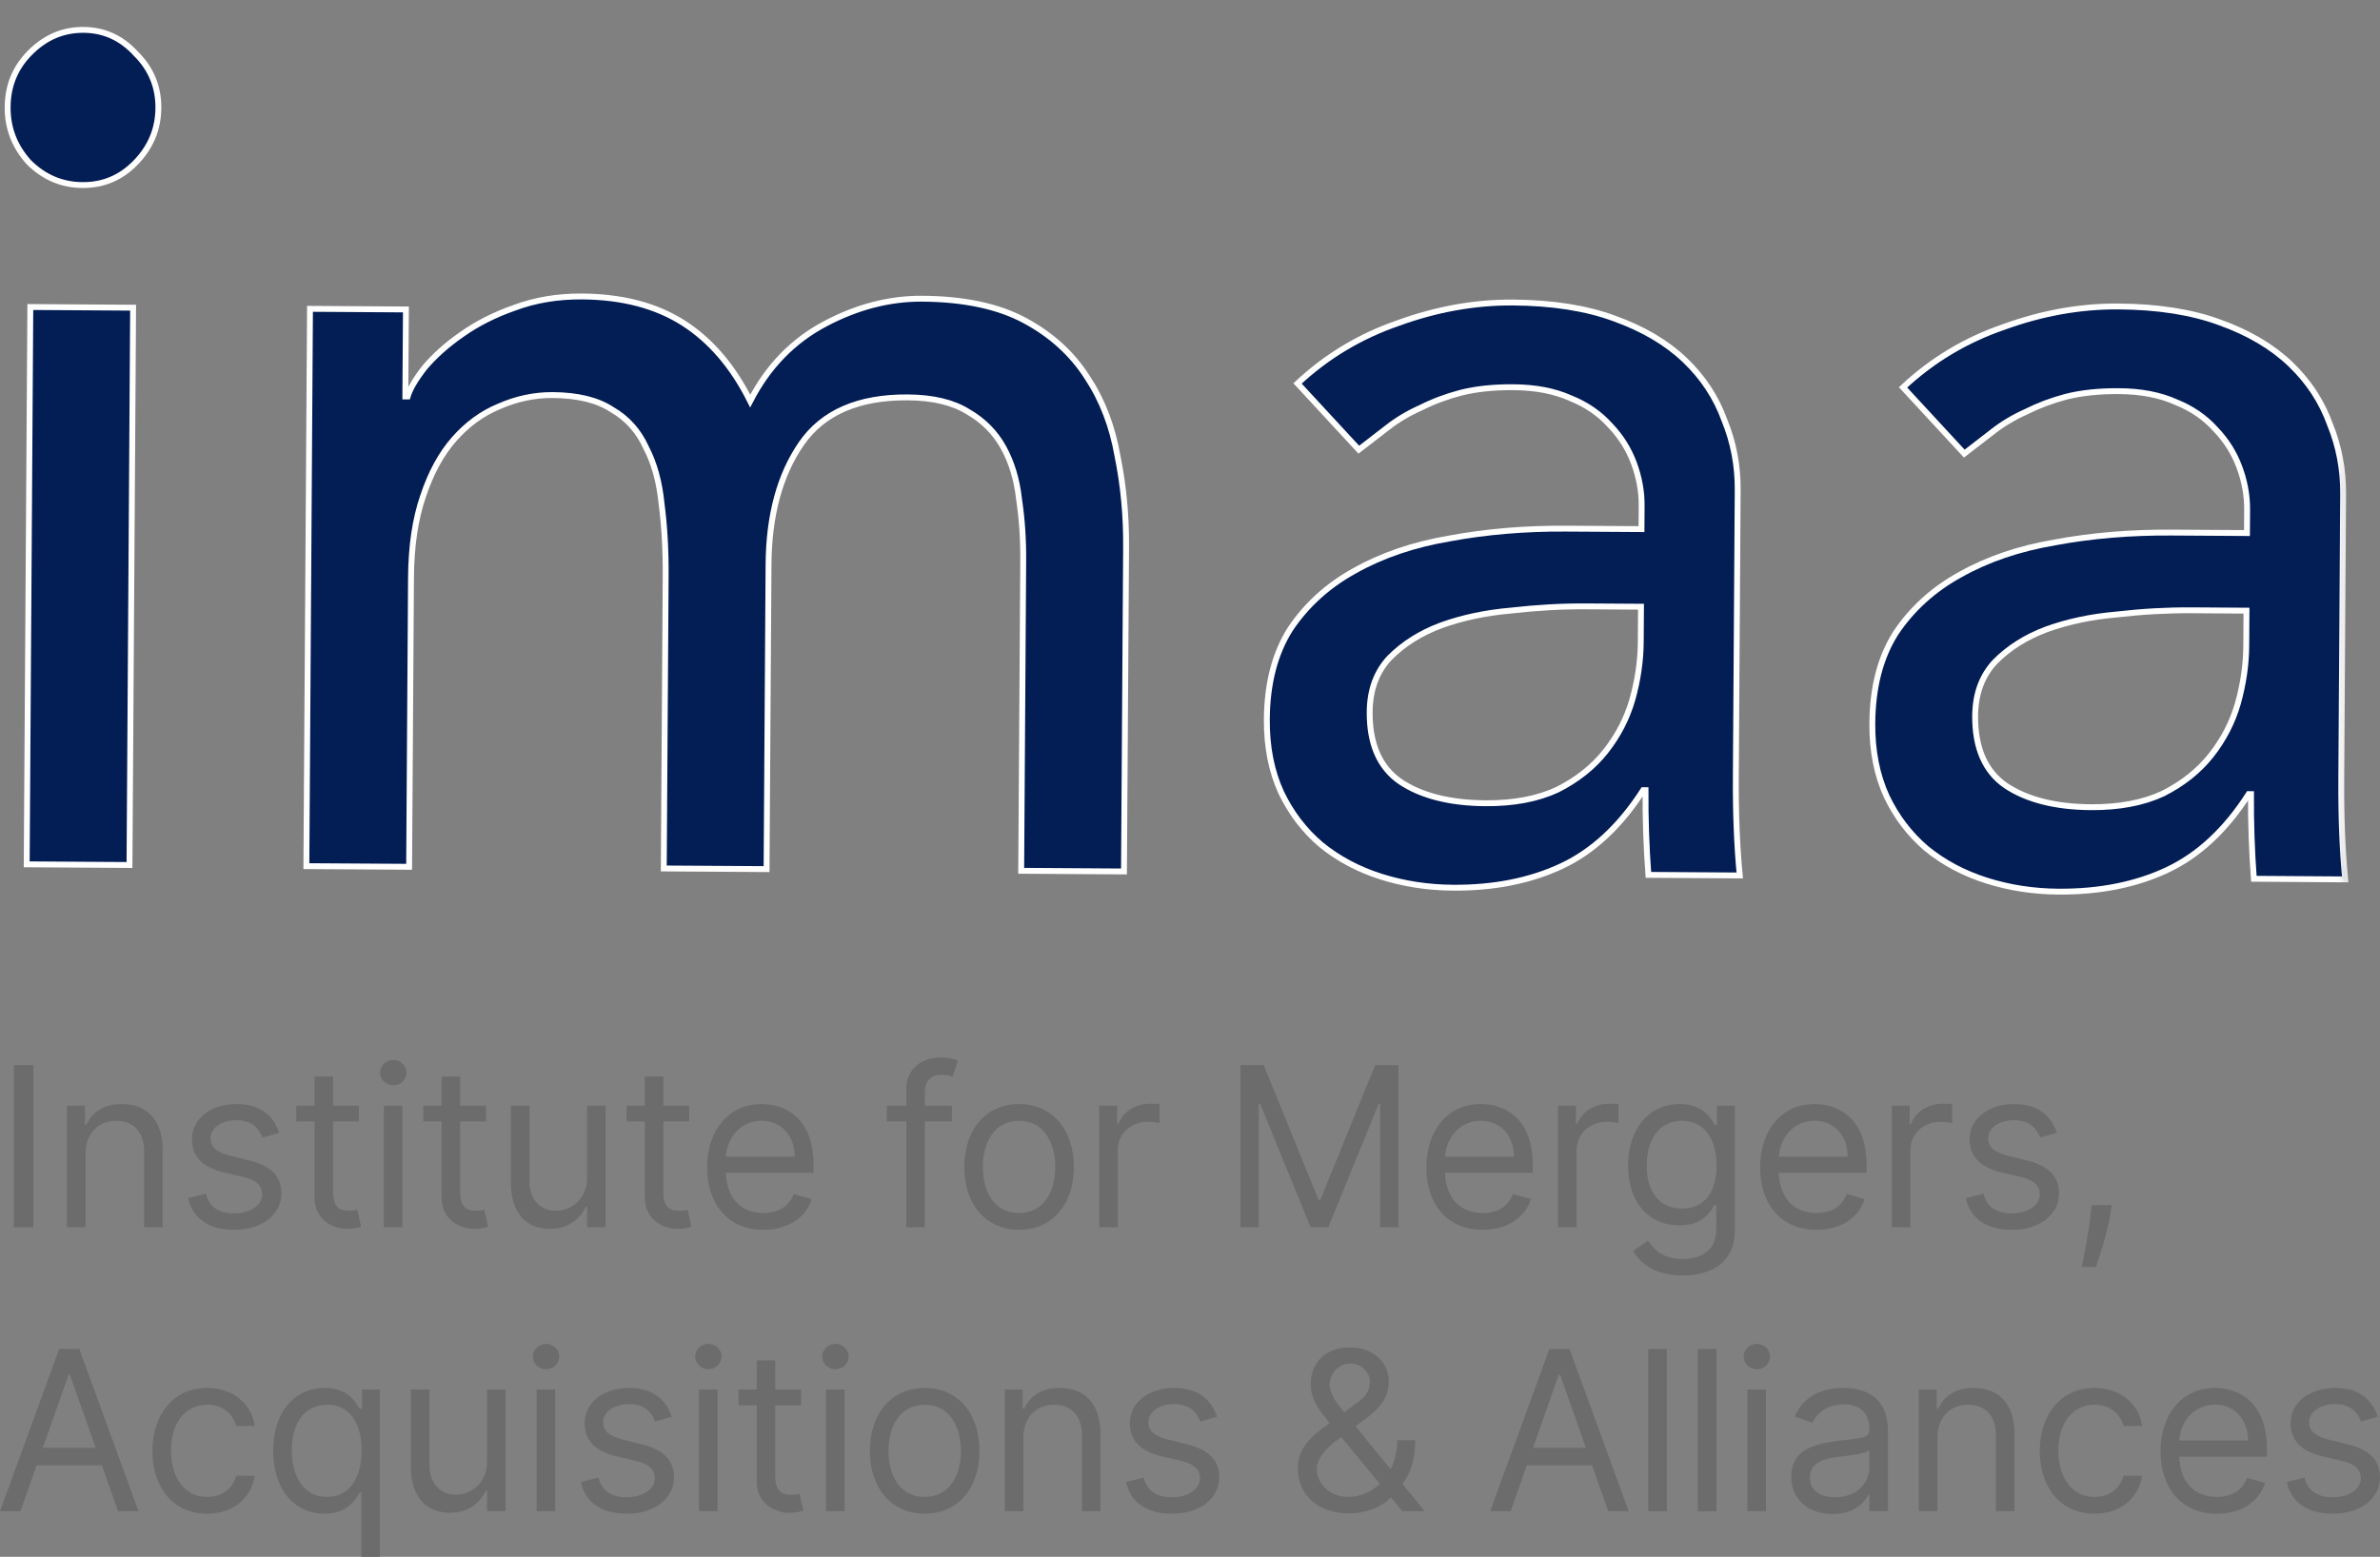 <svg width="81" height="53" viewBox="0 0 81 53" fill="none" xmlns="http://www.w3.org/2000/svg">
<rect x="0" y="0" width="81" height="53" fill="#808080" stroke="none"/>
<mask id="path-1-outside-1_572:64419" maskUnits="userSpaceOnUse" x="-0.918" y="-0.006" width="81.2" height="31.526" fill="black">
<rect fill="white" x="-0.918" y="-0.006" width="81.2" height="31.526"/>
<path d="M1.032 10.452L4.53 10.475L4.407 29.448L0.909 29.425L1.032 10.452ZM0.26 3.642C0.265 2.921 0.515 2.309 1.011 1.805C1.532 1.275 2.143 1.012 2.842 1.017C3.542 1.021 4.136 1.292 4.625 1.829C5.14 2.339 5.395 2.955 5.39 3.675C5.386 4.396 5.122 5.021 4.601 5.551C4.105 6.055 3.508 6.305 2.808 6.3C2.108 6.296 1.501 6.038 0.986 5.528C0.498 4.991 0.255 4.362 0.26 3.642Z"/>
<path d="M10.55 10.514L13.815 10.535L13.795 13.497L13.873 13.497C13.952 13.231 14.149 12.899 14.462 12.501C14.802 12.102 15.219 11.732 15.713 11.388C16.234 11.018 16.832 10.715 17.507 10.479C18.208 10.216 18.974 10.088 19.803 10.093C21.176 10.102 22.327 10.403 23.256 10.996C24.185 11.59 24.943 12.475 25.532 13.653C26.135 12.483 26.983 11.608 28.075 11.028C29.167 10.448 30.27 10.162 31.384 10.169C32.809 10.178 33.974 10.426 34.877 10.912C35.781 11.398 36.489 12.043 37.002 12.847C37.515 13.624 37.859 14.521 38.034 15.536C38.235 16.524 38.332 17.552 38.325 18.62L38.253 29.668L34.755 29.645L34.824 19.078C34.829 18.357 34.782 17.663 34.682 16.995C34.609 16.328 34.431 15.739 34.15 15.23C33.868 14.722 33.469 14.319 32.953 14.022C32.437 13.698 31.751 13.534 30.896 13.528C29.212 13.517 28.004 14.043 27.271 15.106C26.539 16.168 26.167 17.54 26.156 19.221L26.089 29.588L22.591 29.566L22.655 19.639C22.661 18.732 22.615 17.904 22.516 17.156C22.443 16.409 22.266 15.767 21.985 15.231C21.729 14.669 21.343 14.24 20.827 13.943C20.337 13.62 19.664 13.455 18.809 13.449C18.187 13.445 17.578 13.575 16.98 13.838C16.408 14.074 15.901 14.445 15.457 14.949C15.013 15.453 14.659 16.104 14.395 16.903C14.131 17.675 13.995 18.595 13.988 19.663L13.924 29.509L10.427 29.487L10.55 10.514Z"/>
<path d="M44.161 13.054C45.152 12.126 46.296 11.44 47.595 10.995C48.893 10.523 50.19 10.291 51.486 10.299C52.833 10.308 53.985 10.489 54.941 10.842C55.923 11.195 56.724 11.668 57.342 12.259C57.96 12.85 58.409 13.533 58.689 14.309C58.995 15.058 59.145 15.847 59.14 16.674L59.077 26.36C59.072 27.027 59.081 27.641 59.104 28.202C59.126 28.762 59.161 29.296 59.21 29.804L56.101 29.784C56.029 28.822 55.997 27.861 56.003 26.901L55.925 26.9C55.14 28.123 54.214 28.984 53.149 29.484C52.083 29.984 50.851 30.23 49.452 30.221C48.597 30.215 47.782 30.09 47.006 29.845C46.23 29.599 45.546 29.235 44.953 28.75C44.386 28.266 43.937 27.676 43.604 26.98C43.272 26.258 43.109 25.429 43.115 24.495C43.123 23.268 43.389 22.242 43.912 21.418C44.462 20.595 45.192 19.932 46.102 19.431C47.038 18.903 48.116 18.537 49.335 18.331C50.58 18.099 51.902 17.988 53.301 17.997L55.866 18.013L55.871 17.213C55.875 16.733 55.787 16.252 55.609 15.77C55.431 15.289 55.161 14.86 54.801 14.484C54.441 14.081 53.989 13.771 53.447 13.554C52.904 13.311 52.257 13.187 51.506 13.182C50.832 13.177 50.236 13.24 49.717 13.37C49.224 13.5 48.769 13.671 48.353 13.882C47.937 14.066 47.56 14.29 47.222 14.555C46.883 14.819 46.558 15.071 46.245 15.309L44.161 13.054ZM53.984 20.643C53.154 20.638 52.299 20.686 51.417 20.787C50.562 20.861 49.771 21.029 49.044 21.291C48.342 21.554 47.757 21.924 47.287 22.401C46.844 22.878 46.62 23.491 46.615 24.238C46.608 25.332 46.952 26.121 47.649 26.606C48.371 27.091 49.341 27.338 50.559 27.346C51.517 27.352 52.335 27.197 53.01 26.881C53.686 26.539 54.233 26.102 54.651 25.571C55.069 25.04 55.371 24.455 55.556 23.816C55.742 23.15 55.837 22.497 55.841 21.856L55.849 20.655L53.984 20.643Z"/>
<path d="M64.768 13.188C65.758 12.26 66.903 11.574 68.201 11.129C69.5 10.657 70.797 10.425 72.092 10.433C73.439 10.442 74.591 10.623 75.548 10.976C76.53 11.329 77.33 11.802 77.948 12.393C78.566 12.984 79.015 13.667 79.295 14.443C79.601 15.192 79.752 15.98 79.746 16.808L79.683 26.494C79.679 27.161 79.688 27.775 79.71 28.336C79.732 28.896 79.768 29.43 79.816 29.938L76.707 29.917C76.636 28.956 76.603 27.995 76.609 27.035L76.532 27.034C75.746 28.257 74.821 29.118 73.755 29.618C72.69 30.118 71.457 30.364 70.058 30.355C69.203 30.349 68.388 30.224 67.612 29.978C66.837 29.733 66.152 29.369 65.559 28.884C64.993 28.4 64.543 27.81 64.211 27.114C63.879 26.392 63.715 25.563 63.722 24.629C63.73 23.402 63.995 22.376 64.519 21.552C65.068 20.729 65.798 20.066 66.708 19.565C67.644 19.037 68.722 18.671 69.941 18.465C71.186 18.233 72.509 18.122 73.908 18.131L76.473 18.147L76.478 17.347C76.481 16.866 76.394 16.386 76.215 15.904C76.037 15.422 75.768 14.994 75.407 14.618C75.047 14.215 74.596 13.905 74.053 13.688C73.511 13.445 72.864 13.32 72.112 13.316C71.439 13.311 70.842 13.374 70.323 13.504C69.83 13.634 69.376 13.805 68.96 14.015C68.544 14.2 68.167 14.424 67.828 14.689C67.49 14.953 67.164 15.205 66.852 15.443L64.768 13.188ZM74.59 20.777C73.761 20.772 72.906 20.819 72.024 20.921C71.168 20.995 70.377 21.163 69.65 21.425C68.949 21.688 68.363 22.058 67.894 22.535C67.45 23.012 67.226 23.625 67.221 24.372C67.214 25.466 67.559 26.255 68.255 26.74C68.978 27.225 69.948 27.472 71.165 27.48C72.124 27.486 72.941 27.331 73.617 27.015C74.293 26.673 74.84 26.236 75.258 25.705C75.676 25.174 75.978 24.589 76.163 23.95C76.349 23.284 76.444 22.63 76.448 21.99L76.456 20.789L74.59 20.777Z"/>
</mask>
<path d="M1.032 10.452L4.53 10.475L4.407 29.448L0.909 29.425L1.032 10.452ZM0.26 3.642C0.265 2.921 0.515 2.309 1.011 1.805C1.532 1.275 2.143 1.012 2.842 1.017C3.542 1.021 4.136 1.292 4.625 1.829C5.14 2.339 5.395 2.955 5.39 3.675C5.386 4.396 5.122 5.021 4.601 5.551C4.105 6.055 3.508 6.305 2.808 6.3C2.108 6.296 1.501 6.038 0.986 5.528C0.498 4.991 0.255 4.362 0.26 3.642Z" fill="#031D55"/>
<path d="M10.55 10.514L13.815 10.535L13.795 13.497L13.873 13.497C13.952 13.231 14.149 12.899 14.462 12.501C14.802 12.102 15.219 11.732 15.713 11.388C16.234 11.018 16.832 10.715 17.507 10.479C18.208 10.216 18.974 10.088 19.803 10.093C21.176 10.102 22.327 10.403 23.256 10.996C24.185 11.59 24.943 12.475 25.532 13.653C26.135 12.483 26.983 11.608 28.075 11.028C29.167 10.448 30.27 10.162 31.384 10.169C32.809 10.178 33.974 10.426 34.877 10.912C35.781 11.398 36.489 12.043 37.002 12.847C37.515 13.624 37.859 14.521 38.034 15.536C38.235 16.524 38.332 17.552 38.325 18.62L38.253 29.668L34.755 29.645L34.824 19.078C34.829 18.357 34.782 17.663 34.682 16.995C34.609 16.328 34.431 15.739 34.15 15.23C33.868 14.722 33.469 14.319 32.953 14.022C32.437 13.698 31.751 13.534 30.896 13.528C29.212 13.517 28.004 14.043 27.271 15.106C26.539 16.168 26.167 17.54 26.156 19.221L26.089 29.588L22.591 29.566L22.655 19.639C22.661 18.732 22.615 17.904 22.516 17.156C22.443 16.409 22.266 15.767 21.985 15.231C21.729 14.669 21.343 14.24 20.827 13.943C20.337 13.62 19.664 13.455 18.809 13.449C18.187 13.445 17.578 13.575 16.98 13.838C16.408 14.074 15.901 14.445 15.457 14.949C15.013 15.453 14.659 16.104 14.395 16.903C14.131 17.675 13.995 18.595 13.988 19.663L13.924 29.509L10.427 29.487L10.55 10.514Z" fill="#031D55"/>
<path d="M44.161 13.054C45.152 12.126 46.296 11.44 47.595 10.995C48.893 10.523 50.19 10.291 51.486 10.299C52.833 10.308 53.985 10.489 54.941 10.842C55.923 11.195 56.724 11.668 57.342 12.259C57.96 12.85 58.409 13.533 58.689 14.309C58.995 15.058 59.145 15.847 59.14 16.674L59.077 26.36C59.072 27.027 59.081 27.641 59.104 28.202C59.126 28.762 59.161 29.296 59.21 29.804L56.101 29.784C56.029 28.822 55.997 27.861 56.003 26.901L55.925 26.9C55.14 28.123 54.214 28.984 53.149 29.484C52.083 29.984 50.851 30.23 49.452 30.221C48.597 30.215 47.782 30.09 47.006 29.845C46.23 29.599 45.546 29.235 44.953 28.75C44.386 28.266 43.937 27.676 43.604 26.98C43.272 26.258 43.109 25.429 43.115 24.495C43.123 23.268 43.389 22.242 43.912 21.418C44.462 20.595 45.192 19.932 46.102 19.431C47.038 18.903 48.116 18.537 49.335 18.331C50.58 18.099 51.902 17.988 53.301 17.997L55.866 18.013L55.871 17.213C55.875 16.733 55.787 16.252 55.609 15.77C55.431 15.289 55.161 14.86 54.801 14.484C54.441 14.081 53.989 13.771 53.447 13.554C52.904 13.311 52.257 13.187 51.506 13.182C50.832 13.177 50.236 13.24 49.717 13.37C49.224 13.5 48.769 13.671 48.353 13.882C47.937 14.066 47.56 14.29 47.222 14.555C46.883 14.819 46.558 15.071 46.245 15.309L44.161 13.054ZM53.984 20.643C53.154 20.638 52.299 20.686 51.417 20.787C50.562 20.861 49.771 21.029 49.044 21.291C48.342 21.554 47.757 21.924 47.287 22.401C46.844 22.878 46.62 23.491 46.615 24.238C46.608 25.332 46.952 26.121 47.649 26.606C48.371 27.091 49.341 27.338 50.559 27.346C51.517 27.352 52.335 27.197 53.01 26.881C53.686 26.539 54.233 26.102 54.651 25.571C55.069 25.04 55.371 24.455 55.556 23.816C55.742 23.15 55.837 22.497 55.841 21.856L55.849 20.655L53.984 20.643Z" fill="#031D55"/>
<path d="M64.768 13.188C65.758 12.26 66.903 11.574 68.201 11.129C69.5 10.657 70.797 10.425 72.092 10.433C73.439 10.442 74.591 10.623 75.548 10.976C76.53 11.329 77.33 11.802 77.948 12.393C78.566 12.984 79.015 13.667 79.295 14.443C79.601 15.192 79.752 15.98 79.746 16.808L79.683 26.494C79.679 27.161 79.688 27.775 79.71 28.336C79.732 28.896 79.768 29.43 79.816 29.938L76.707 29.917C76.636 28.956 76.603 27.995 76.609 27.035L76.532 27.034C75.746 28.257 74.821 29.118 73.755 29.618C72.69 30.118 71.457 30.364 70.058 30.355C69.203 30.349 68.388 30.224 67.612 29.978C66.837 29.733 66.152 29.369 65.559 28.884C64.993 28.4 64.543 27.81 64.211 27.114C63.879 26.392 63.715 25.563 63.722 24.629C63.73 23.402 63.995 22.376 64.519 21.552C65.068 20.729 65.798 20.066 66.708 19.565C67.644 19.037 68.722 18.671 69.941 18.465C71.186 18.233 72.509 18.122 73.908 18.131L76.473 18.147L76.478 17.347C76.481 16.866 76.394 16.386 76.215 15.904C76.037 15.422 75.768 14.994 75.407 14.618C75.047 14.215 74.596 13.905 74.053 13.688C73.511 13.445 72.864 13.32 72.112 13.316C71.439 13.311 70.842 13.374 70.323 13.504C69.83 13.634 69.376 13.805 68.96 14.015C68.544 14.2 68.167 14.424 67.828 14.689C67.49 14.953 67.164 15.205 66.852 15.443L64.768 13.188ZM74.59 20.777C73.761 20.772 72.906 20.819 72.024 20.921C71.168 20.995 70.377 21.163 69.65 21.425C68.949 21.688 68.363 22.058 67.894 22.535C67.45 23.012 67.226 23.625 67.221 24.372C67.214 25.466 67.559 26.255 68.255 26.74C68.978 27.225 69.948 27.472 71.165 27.48C72.124 27.486 72.941 27.331 73.617 27.015C74.293 26.673 74.84 26.236 75.258 25.705C75.676 25.174 75.978 24.589 76.163 23.95C76.349 23.284 76.444 22.63 76.448 21.99L76.456 20.789L74.59 20.777Z" fill="#031D55"/>
<path d="M1.032 10.452L4.53 10.475L4.407 29.448L0.909 29.425L1.032 10.452ZM0.26 3.642C0.265 2.921 0.515 2.309 1.011 1.805C1.532 1.275 2.143 1.012 2.842 1.017C3.542 1.021 4.136 1.292 4.625 1.829C5.14 2.339 5.395 2.955 5.39 3.675C5.386 4.396 5.122 5.021 4.601 5.551C4.105 6.055 3.508 6.305 2.808 6.3C2.108 6.296 1.501 6.038 0.986 5.528C0.498 4.991 0.255 4.362 0.26 3.642Z" stroke="white" stroke-width="0.2" mask="url(#path-1-outside-1_572:64419)"/>
<path d="M10.55 10.514L13.815 10.535L13.795 13.497L13.873 13.497C13.952 13.231 14.149 12.899 14.462 12.501C14.802 12.102 15.219 11.732 15.713 11.388C16.234 11.018 16.832 10.715 17.507 10.479C18.208 10.216 18.974 10.088 19.803 10.093C21.176 10.102 22.327 10.403 23.256 10.996C24.185 11.59 24.943 12.475 25.532 13.653C26.135 12.483 26.983 11.608 28.075 11.028C29.167 10.448 30.27 10.162 31.384 10.169C32.809 10.178 33.974 10.426 34.877 10.912C35.781 11.398 36.489 12.043 37.002 12.847C37.515 13.624 37.859 14.521 38.034 15.536C38.235 16.524 38.332 17.552 38.325 18.62L38.253 29.668L34.755 29.645L34.824 19.078C34.829 18.357 34.782 17.663 34.682 16.995C34.609 16.328 34.431 15.739 34.15 15.23C33.868 14.722 33.469 14.319 32.953 14.022C32.437 13.698 31.751 13.534 30.896 13.528C29.212 13.517 28.004 14.043 27.271 15.106C26.539 16.168 26.167 17.54 26.156 19.221L26.089 29.588L22.591 29.566L22.655 19.639C22.661 18.732 22.615 17.904 22.516 17.156C22.443 16.409 22.266 15.767 21.985 15.231C21.729 14.669 21.343 14.24 20.827 13.943C20.337 13.62 19.664 13.455 18.809 13.449C18.187 13.445 17.578 13.575 16.98 13.838C16.408 14.074 15.901 14.445 15.457 14.949C15.013 15.453 14.659 16.104 14.395 16.903C14.131 17.675 13.995 18.595 13.988 19.663L13.924 29.509L10.427 29.487L10.55 10.514Z" stroke="white" stroke-width="0.2" mask="url(#path-1-outside-1_572:64419)"/>
<path d="M44.161 13.054C45.152 12.126 46.296 11.44 47.595 10.995C48.893 10.523 50.19 10.291 51.486 10.299C52.833 10.308 53.985 10.489 54.941 10.842C55.923 11.195 56.724 11.668 57.342 12.259C57.96 12.85 58.409 13.533 58.689 14.309C58.995 15.058 59.145 15.847 59.14 16.674L59.077 26.36C59.072 27.027 59.081 27.641 59.104 28.202C59.126 28.762 59.161 29.296 59.21 29.804L56.101 29.784C56.029 28.822 55.997 27.861 56.003 26.901L55.925 26.9C55.14 28.123 54.214 28.984 53.149 29.484C52.083 29.984 50.851 30.23 49.452 30.221C48.597 30.215 47.782 30.09 47.006 29.845C46.23 29.599 45.546 29.235 44.953 28.75C44.386 28.266 43.937 27.676 43.604 26.98C43.272 26.258 43.109 25.429 43.115 24.495C43.123 23.268 43.389 22.242 43.912 21.418C44.462 20.595 45.192 19.932 46.102 19.431C47.038 18.903 48.116 18.537 49.335 18.331C50.58 18.099 51.902 17.988 53.301 17.997L55.866 18.013L55.871 17.213C55.875 16.733 55.787 16.252 55.609 15.77C55.431 15.289 55.161 14.86 54.801 14.484C54.441 14.081 53.989 13.771 53.447 13.554C52.904 13.311 52.257 13.187 51.506 13.182C50.832 13.177 50.236 13.24 49.717 13.37C49.224 13.5 48.769 13.671 48.353 13.882C47.937 14.066 47.56 14.29 47.222 14.555C46.883 14.819 46.558 15.071 46.245 15.309L44.161 13.054ZM53.984 20.643C53.154 20.638 52.299 20.686 51.417 20.787C50.562 20.861 49.771 21.029 49.044 21.291C48.342 21.554 47.757 21.924 47.287 22.401C46.844 22.878 46.62 23.491 46.615 24.238C46.608 25.332 46.952 26.121 47.649 26.606C48.371 27.091 49.341 27.338 50.559 27.346C51.517 27.352 52.335 27.197 53.01 26.881C53.686 26.539 54.233 26.102 54.651 25.571C55.069 25.04 55.371 24.455 55.556 23.816C55.742 23.15 55.837 22.497 55.841 21.856L55.849 20.655L53.984 20.643Z" stroke="white" stroke-width="0.2" mask="url(#path-1-outside-1_572:64419)"/>
<path d="M64.768 13.188C65.758 12.26 66.903 11.574 68.201 11.129C69.5 10.657 70.797 10.425 72.092 10.433C73.439 10.442 74.591 10.623 75.548 10.976C76.53 11.329 77.33 11.802 77.948 12.393C78.566 12.984 79.015 13.667 79.295 14.443C79.601 15.192 79.752 15.98 79.746 16.808L79.683 26.494C79.679 27.161 79.688 27.775 79.71 28.336C79.732 28.896 79.768 29.43 79.816 29.938L76.707 29.917C76.636 28.956 76.603 27.995 76.609 27.035L76.532 27.034C75.746 28.257 74.821 29.118 73.755 29.618C72.69 30.118 71.457 30.364 70.058 30.355C69.203 30.349 68.388 30.224 67.612 29.978C66.837 29.733 66.152 29.369 65.559 28.884C64.993 28.4 64.543 27.81 64.211 27.114C63.879 26.392 63.715 25.563 63.722 24.629C63.73 23.402 63.995 22.376 64.519 21.552C65.068 20.729 65.798 20.066 66.708 19.565C67.644 19.037 68.722 18.671 69.941 18.465C71.186 18.233 72.509 18.122 73.908 18.131L76.473 18.147L76.478 17.347C76.481 16.866 76.394 16.386 76.215 15.904C76.037 15.422 75.768 14.994 75.407 14.618C75.047 14.215 74.596 13.905 74.053 13.688C73.511 13.445 72.864 13.32 72.112 13.316C71.439 13.311 70.842 13.374 70.323 13.504C69.83 13.634 69.376 13.805 68.96 14.015C68.544 14.2 68.167 14.424 67.828 14.689C67.49 14.953 67.164 15.205 66.852 15.443L64.768 13.188ZM74.59 20.777C73.761 20.772 72.906 20.819 72.024 20.921C71.168 20.995 70.377 21.163 69.65 21.425C68.949 21.688 68.363 22.058 67.894 22.535C67.45 23.012 67.226 23.625 67.221 24.372C67.214 25.466 67.559 26.255 68.255 26.74C68.978 27.225 69.948 27.472 71.165 27.48C72.124 27.486 72.941 27.331 73.617 27.015C74.293 26.673 74.84 26.236 75.258 25.705C75.676 25.174 75.978 24.589 76.163 23.95C76.349 23.284 76.444 22.63 76.448 21.99L76.456 20.789L74.59 20.777Z" stroke="white" stroke-width="0.2" mask="url(#path-1-outside-1_572:64419)"/>
<path d="M1.136 36.259H0.471V41.782H1.136V36.259Z" fill="#6C6C6C"/>
<path d="M2.911 39.29C2.911 38.567 3.356 38.157 3.961 38.157C4.548 38.157 4.904 38.543 4.904 39.193V41.782H5.536V39.15C5.536 38.093 4.976 37.586 4.143 37.586C3.522 37.586 3.136 37.866 2.943 38.287H2.89V37.64H2.279V41.782H2.911V39.29Z" fill="#6C6C6C"/>
<path d="M9.502 38.567C9.304 37.979 8.859 37.586 8.045 37.586C7.177 37.586 6.535 38.082 6.535 38.783C6.535 39.355 6.872 39.738 7.627 39.916L8.313 40.077C8.728 40.175 8.924 40.374 8.924 40.66C8.924 41.016 8.549 41.307 7.959 41.307C7.442 41.307 7.118 41.083 7.006 40.638L6.406 40.789C6.553 41.493 7.129 41.868 7.97 41.868C8.926 41.868 9.577 41.342 9.577 40.627C9.577 40.05 9.218 39.686 8.484 39.506L7.874 39.355C7.386 39.233 7.167 39.069 7.167 38.751C7.167 38.395 7.542 38.136 8.045 38.136C8.597 38.136 8.825 38.443 8.934 38.729L9.502 38.567Z" fill="#6C6C6C"/>
<path d="M12.215 37.64H11.336V36.647H10.704V37.64H10.083V38.179H10.704V40.768C10.704 41.49 11.283 41.836 11.819 41.836C12.054 41.836 12.204 41.792 12.29 41.76L12.162 41.188C12.108 41.199 12.022 41.221 11.883 41.221C11.604 41.221 11.336 41.135 11.336 40.595V38.179H12.215V37.64Z" fill="#6C6C6C"/>
<path d="M13.063 41.782H13.695V37.64H13.063V41.782ZM13.384 36.949C13.631 36.949 13.834 36.755 13.834 36.518C13.834 36.281 13.631 36.086 13.384 36.086C13.138 36.086 12.934 36.281 12.934 36.518C12.934 36.755 13.138 36.949 13.384 36.949Z" fill="#6C6C6C"/>
<path d="M16.539 37.64H15.661V36.647H15.029V37.64H14.407V38.179H15.029V40.768C15.029 41.49 15.607 41.836 16.143 41.836C16.378 41.836 16.529 41.792 16.614 41.76L16.486 41.188C16.432 41.199 16.346 41.221 16.207 41.221C15.928 41.221 15.661 41.135 15.661 40.595V38.179H16.539V37.64Z" fill="#6C6C6C"/>
<path d="M19.98 40.088C19.98 40.865 19.391 41.221 18.919 41.221C18.394 41.221 18.019 40.833 18.019 40.228V37.64H17.387V40.272C17.387 41.329 17.944 41.836 18.716 41.836C19.337 41.836 19.744 41.501 19.937 41.081H19.98V41.782H20.612V37.64H19.98V40.088Z" fill="#6C6C6C"/>
<path d="M23.456 37.64H22.578V36.647H21.945V37.64H21.324V38.179H21.945V40.768C21.945 41.49 22.524 41.836 23.06 41.836C23.295 41.836 23.445 41.792 23.531 41.76L23.402 41.188C23.349 41.199 23.263 41.221 23.124 41.221C22.845 41.221 22.578 41.135 22.578 40.595V38.179H23.456V37.64Z" fill="#6C6C6C"/>
<path d="M25.985 41.868C26.82 41.868 27.431 41.447 27.624 40.822L27.013 40.649C26.853 41.081 26.48 41.296 25.985 41.296C25.243 41.296 24.731 40.814 24.702 39.926H27.688V39.657C27.688 38.114 26.778 37.586 25.921 37.586C24.806 37.586 24.067 38.47 24.067 39.743C24.067 41.016 24.796 41.868 25.985 41.868ZM24.702 39.376C24.745 38.732 25.197 38.157 25.921 38.157C26.606 38.157 27.045 38.675 27.045 39.376H24.702Z" fill="#6C6C6C"/>
<path d="M32.397 37.64H31.476V37.219C31.476 36.809 31.647 36.593 32.065 36.593C32.247 36.593 32.355 36.636 32.419 36.658L32.601 36.108C32.505 36.065 32.312 36 32.001 36C31.412 36 30.844 36.356 30.844 37.068V37.64H30.18V38.179H30.844V41.782H31.476V38.179H32.397V37.64Z" fill="#6C6C6C"/>
<path d="M34.682 41.868C35.797 41.868 36.547 41.016 36.547 39.732C36.547 38.438 35.797 37.586 34.682 37.586C33.568 37.586 32.818 38.438 32.818 39.732C32.818 41.016 33.568 41.868 34.682 41.868ZM34.682 41.296C33.836 41.296 33.45 40.563 33.45 39.732C33.45 38.902 33.836 38.157 34.682 38.157C35.529 38.157 35.914 38.902 35.914 39.732C35.914 40.563 35.529 41.296 34.682 41.296Z" fill="#6C6C6C"/>
<path d="M37.409 41.782H38.041V39.16C38.041 38.6 38.48 38.19 39.08 38.19C39.249 38.19 39.423 38.222 39.466 38.233V37.586C39.393 37.58 39.227 37.575 39.133 37.575C38.641 37.575 38.212 37.855 38.062 38.265H38.019V37.64H37.409V41.782Z" fill="#6C6C6C"/>
<path d="M42.216 36.259V41.782H42.838V37.586H42.891L44.605 41.782H45.205L46.919 37.586H46.973V41.782H47.594V36.259H46.802L44.938 40.843H44.873L43.009 36.259H42.216Z" fill="#6C6C6C"/>
<path d="M50.463 41.868C51.298 41.868 51.909 41.447 52.102 40.822L51.491 40.649C51.33 41.081 50.958 41.296 50.463 41.296C49.721 41.296 49.209 40.814 49.18 39.926H52.166V39.657C52.166 38.114 51.255 37.586 50.398 37.586C49.284 37.586 48.545 38.47 48.545 39.743C48.545 41.016 49.273 41.868 50.463 41.868ZM49.18 39.376C49.222 38.732 49.675 38.157 50.398 38.157C51.084 38.157 51.523 38.675 51.523 39.376H49.18Z" fill="#6C6C6C"/>
<path d="M53.025 41.782H53.657V39.16C53.657 38.6 54.096 38.19 54.696 38.19C54.865 38.19 55.039 38.222 55.082 38.233V37.586C55.01 37.58 54.843 37.575 54.75 37.575C54.257 37.575 53.828 37.855 53.678 38.265H53.636V37.64H53.025V41.782Z" fill="#6C6C6C"/>
<path d="M57.264 43.421C58.249 43.421 59.042 42.968 59.042 41.9V37.64H58.431V38.298H58.367C58.228 38.082 57.971 37.586 57.167 37.586C56.128 37.586 55.41 38.416 55.41 39.689C55.41 40.983 56.16 41.717 57.157 41.717C57.96 41.717 58.217 41.242 58.356 41.016H58.41V41.857C58.41 42.548 57.928 42.86 57.264 42.86C56.516 42.86 56.254 42.464 56.085 42.235L55.582 42.591C55.839 43.025 56.345 43.421 57.264 43.421ZM57.242 41.145C56.449 41.145 56.042 40.541 56.042 39.678C56.042 38.837 56.439 38.157 57.242 38.157C58.014 38.157 58.421 38.783 58.421 39.678C58.421 40.595 58.003 41.145 57.242 41.145Z" fill="#6C6C6C"/>
<path d="M61.821 41.868C62.657 41.868 63.268 41.447 63.46 40.822L62.85 40.649C62.689 41.081 62.317 41.296 61.821 41.296C61.079 41.296 60.568 40.814 60.538 39.926H63.525V39.657C63.525 38.114 62.614 37.586 61.757 37.586C60.643 37.586 59.904 38.47 59.904 39.743C59.904 41.016 60.632 41.868 61.821 41.868ZM60.538 39.376C60.581 38.732 61.034 38.157 61.757 38.157C62.443 38.157 62.882 38.675 62.882 39.376H60.538Z" fill="#6C6C6C"/>
<path d="M64.383 41.782H65.016V39.16C65.016 38.6 65.455 38.19 66.055 38.19C66.224 38.19 66.398 38.222 66.44 38.233V37.586C66.368 37.58 66.202 37.575 66.108 37.575C65.615 37.575 65.187 37.855 65.037 38.265H64.994V37.64H64.383V41.782Z" fill="#6C6C6C"/>
<path d="M70.001 38.567C69.803 37.979 69.358 37.586 68.544 37.586C67.676 37.586 67.033 38.082 67.033 38.783C67.033 39.355 67.371 39.738 68.126 39.916L68.812 40.077C69.227 40.175 69.422 40.374 69.422 40.66C69.422 41.016 69.047 41.307 68.458 41.307C67.941 41.307 67.617 41.083 67.505 40.638L66.905 40.789C67.052 41.493 67.628 41.868 68.469 41.868C69.425 41.868 70.076 41.342 70.076 40.627C70.076 40.05 69.717 39.686 68.983 39.506L68.373 39.355C67.885 39.233 67.665 39.069 67.665 38.751C67.665 38.395 68.04 38.136 68.544 38.136C69.096 38.136 69.323 38.443 69.433 38.729L70.001 38.567Z" fill="#6C6C6C"/>
<path d="M71.867 41.027H71.182L71.15 41.329C71.072 42.059 70.919 42.788 70.85 43.13H71.332C71.46 42.763 71.734 41.933 71.825 41.318L71.867 41.027Z" fill="#6C6C6C"/>
<path d="M0.696 51.447L1.248 49.883H3.466L4.018 51.447H4.714L2.7 45.924H2.014L0 51.447H0.696ZM1.457 49.289L2.336 46.798H2.378L3.257 49.289H1.457Z" fill="#6C6C6C"/>
<path d="M7.051 51.533C7.962 51.533 8.562 50.972 8.669 50.239H8.037C7.919 50.692 7.544 50.961 7.051 50.961C6.301 50.961 5.819 50.336 5.819 49.376C5.819 48.437 6.312 47.822 7.051 47.822C7.608 47.822 7.94 48.167 8.037 48.545H8.669C8.562 47.768 7.908 47.251 7.04 47.251C5.926 47.251 5.187 48.135 5.187 49.397C5.187 50.638 5.894 51.533 7.051 51.533Z" fill="#6C6C6C"/>
<path d="M12.929 53V47.305H12.319V47.963H12.244C12.104 47.747 11.858 47.251 11.054 47.251C10.015 47.251 9.297 48.081 9.297 49.386C9.297 50.702 10.015 51.533 11.044 51.533C11.836 51.533 12.104 51.037 12.244 50.81H12.297V53H12.929ZM12.308 49.376C12.308 50.314 11.89 50.961 11.129 50.961C10.336 50.961 9.929 50.26 9.929 49.376C9.929 48.502 10.326 47.822 11.129 47.822C11.901 47.822 12.308 48.448 12.308 49.376Z" fill="#6C6C6C"/>
<path d="M16.576 49.753C16.576 50.53 15.987 50.886 15.515 50.886C14.991 50.886 14.616 50.498 14.616 49.893V47.305H13.983V49.937C13.983 50.994 14.541 51.501 15.312 51.501C15.933 51.501 16.34 51.166 16.533 50.746H16.576V51.447H17.208V47.305H16.576V49.753Z" fill="#6C6C6C"/>
<path d="M18.263 51.447H18.895V47.305H18.263V51.447ZM18.585 46.614C18.831 46.614 19.035 46.42 19.035 46.183C19.035 45.945 18.831 45.751 18.585 45.751C18.338 45.751 18.135 45.945 18.135 46.183C18.135 46.42 18.338 46.614 18.585 46.614Z" fill="#6C6C6C"/>
<path d="M22.864 48.232C22.666 47.644 22.221 47.251 21.407 47.251C20.539 47.251 19.897 47.747 19.897 48.448C19.897 49.02 20.234 49.403 20.989 49.581L21.675 49.742C22.09 49.84 22.286 50.039 22.286 50.325C22.286 50.681 21.911 50.972 21.322 50.972C20.805 50.972 20.48 50.748 20.368 50.303L19.768 50.454C19.915 51.158 20.491 51.533 21.332 51.533C22.288 51.533 22.939 51.007 22.939 50.292C22.939 49.715 22.58 49.351 21.846 49.171L21.236 49.02C20.748 48.898 20.529 48.734 20.529 48.416C20.529 48.06 20.904 47.801 21.407 47.801C21.959 47.801 22.187 48.108 22.296 48.394L22.864 48.232Z" fill="#6C6C6C"/>
<path d="M23.788 51.447H24.42V47.305H23.788V51.447ZM24.109 46.614C24.356 46.614 24.559 46.42 24.559 46.183C24.559 45.945 24.356 45.751 24.109 45.751C23.863 45.751 23.659 45.945 23.659 46.183C23.659 46.42 23.863 46.614 24.109 46.614Z" fill="#6C6C6C"/>
<path d="M27.264 47.305H26.386V46.312H25.753V47.305H25.132V47.844H25.753V50.433C25.753 51.156 26.332 51.501 26.868 51.501C27.103 51.501 27.253 51.458 27.339 51.425L27.21 50.853C27.157 50.864 27.071 50.886 26.932 50.886C26.653 50.886 26.386 50.8 26.386 50.26V47.844H27.264V47.305Z" fill="#6C6C6C"/>
<path d="M28.112 51.447H28.744V47.305H28.112V51.447ZM28.433 46.614C28.68 46.614 28.884 46.42 28.884 46.183C28.884 45.945 28.68 45.751 28.433 45.751C28.187 45.751 27.983 45.945 27.983 46.183C27.983 46.42 28.187 46.614 28.433 46.614Z" fill="#6C6C6C"/>
<path d="M31.47 51.533C32.585 51.533 33.335 50.681 33.335 49.397C33.335 48.103 32.585 47.251 31.47 47.251C30.356 47.251 29.606 48.103 29.606 49.397C29.606 50.681 30.356 51.533 31.47 51.533ZM31.47 50.961C30.624 50.961 30.238 50.228 30.238 49.397C30.238 48.567 30.624 47.822 31.47 47.822C32.317 47.822 32.703 48.567 32.703 49.397C32.703 50.228 32.317 50.961 31.47 50.961Z" fill="#6C6C6C"/>
<path d="M34.829 48.955C34.829 48.232 35.273 47.822 35.879 47.822C36.465 47.822 36.822 48.208 36.822 48.858V51.447H37.454V48.815C37.454 47.758 36.894 47.251 36.061 47.251C35.439 47.251 35.054 47.531 34.861 47.952H34.807V47.305H34.197V51.447H34.829V48.955Z" fill="#6C6C6C"/>
<path d="M41.42 48.232C41.222 47.644 40.777 47.251 39.963 47.251C39.095 47.251 38.452 47.747 38.452 48.448C38.452 49.02 38.79 49.403 39.545 49.581L40.231 49.742C40.646 49.84 40.841 50.039 40.841 50.325C40.841 50.681 40.466 50.972 39.877 50.972C39.36 50.972 39.036 50.748 38.924 50.303L38.324 50.454C38.471 51.158 39.047 51.533 39.888 51.533C40.844 51.533 41.495 51.007 41.495 50.292C41.495 49.715 41.136 49.351 40.402 49.171L39.791 49.02C39.304 48.898 39.084 48.734 39.084 48.416C39.084 48.06 39.459 47.801 39.963 47.801C40.515 47.801 40.742 48.108 40.852 48.394L41.42 48.232Z" fill="#6C6C6C"/>
<path d="M45.916 51.522C46.419 51.522 46.981 51.344 47.338 50.977L47.726 51.447H48.487L47.729 50.516C47.935 50.249 48.165 49.802 48.165 49.031H47.555C47.555 49.408 47.469 49.742 47.327 50.02L46.135 48.556L46.537 48.254C46.987 47.919 47.265 47.553 47.265 47.024C47.265 46.409 46.762 45.87 45.937 45.87C45.133 45.87 44.608 46.377 44.608 47.121C44.608 47.612 44.874 47.989 45.251 48.448C44.611 48.896 44.169 49.311 44.169 49.98C44.169 50.875 44.833 51.522 45.916 51.522ZM46.96 50.516C46.657 50.802 46.274 50.961 45.894 50.961C45.24 50.961 44.812 50.498 44.812 49.98C44.812 49.829 44.951 49.44 45.444 49.074L45.648 48.923L46.96 50.516ZM45.747 48.081C45.479 47.752 45.251 47.439 45.251 47.132C45.251 46.787 45.541 46.42 45.958 46.42C46.355 46.42 46.623 46.744 46.623 47.024C46.623 47.402 46.419 47.607 46.108 47.812L45.747 48.081Z" fill="#6C6C6C"/>
<path d="M51.413 51.447L51.965 49.883H54.182L54.734 51.447H55.43L53.416 45.924H52.731L50.716 51.447H51.413ZM52.173 49.289L53.052 46.798H53.095L53.973 49.289H52.173Z" fill="#6C6C6C"/>
<path d="M56.728 45.924H56.096V51.447H56.728V45.924Z" fill="#6C6C6C"/>
<path d="M58.415 45.924H57.783V51.447H58.415V45.924Z" fill="#6C6C6C"/>
<path d="M59.47 51.447H60.102V47.305H59.47V51.447ZM59.792 46.614C60.038 46.614 60.242 46.42 60.242 46.183C60.242 45.945 60.038 45.751 59.792 45.751C59.545 45.751 59.342 45.945 59.342 46.183C59.342 46.42 59.545 46.614 59.792 46.614Z" fill="#6C6C6C"/>
<path d="M62.368 51.544C63.086 51.544 63.461 51.156 63.589 50.886H63.621V51.447H64.254V48.718C64.254 47.402 63.257 47.251 62.732 47.251C62.111 47.251 61.404 47.466 61.082 48.221L61.682 48.437C61.822 48.135 62.151 47.812 62.754 47.812C63.335 47.812 63.621 48.122 63.621 48.653V48.675C63.621 48.982 63.311 48.955 62.561 49.052C61.797 49.152 60.964 49.322 60.964 50.271C60.964 51.08 61.586 51.544 62.368 51.544ZM62.464 50.972C61.961 50.972 61.596 50.746 61.596 50.303C61.596 49.818 62.036 49.667 62.529 49.602C62.796 49.57 63.514 49.494 63.621 49.365V49.947C63.621 50.465 63.214 50.972 62.464 50.972Z" fill="#6C6C6C"/>
<path d="M65.936 48.955C65.936 48.232 66.381 47.822 66.986 47.822C67.573 47.822 67.929 48.208 67.929 48.858V51.447H68.561V48.815C68.561 47.758 68.001 47.251 67.168 47.251C66.547 47.251 66.162 47.531 65.969 47.952H65.915V47.305H65.304V51.447H65.936V48.955Z" fill="#6C6C6C"/>
<path d="M71.285 51.533C72.195 51.533 72.796 50.972 72.903 50.239H72.27C72.153 50.692 71.778 50.961 71.285 50.961C70.535 50.961 70.053 50.336 70.053 49.376C70.053 48.437 70.546 47.822 71.285 47.822C71.842 47.822 72.174 48.167 72.27 48.545H72.903C72.796 47.768 72.142 47.251 71.274 47.251C70.16 47.251 69.421 48.135 69.421 49.397C69.421 50.638 70.128 51.533 71.285 51.533Z" fill="#6C6C6C"/>
<path d="M75.449 51.533C76.284 51.533 76.895 51.112 77.088 50.487L76.477 50.314C76.317 50.746 75.944 50.961 75.449 50.961C74.707 50.961 74.195 50.479 74.166 49.591H77.152V49.322C77.152 47.779 76.242 47.251 75.384 47.251C74.27 47.251 73.531 48.135 73.531 49.408C73.531 50.681 74.26 51.533 75.449 51.533ZM74.166 49.041C74.209 48.397 74.661 47.822 75.384 47.822C76.07 47.822 76.509 48.34 76.509 49.041H74.166Z" fill="#6C6C6C"/>
<path d="M80.925 48.232C80.727 47.644 80.282 47.251 79.468 47.251C78.6 47.251 77.957 47.747 77.957 48.448C77.957 49.02 78.295 49.403 79.05 49.581L79.736 49.742C80.151 49.84 80.347 50.039 80.347 50.325C80.347 50.681 79.972 50.972 79.382 50.972C78.865 50.972 78.541 50.748 78.429 50.303L77.829 50.454C77.976 51.158 78.552 51.533 79.393 51.533C80.349 51.533 81 51.007 81 50.292C81 49.715 80.641 49.351 79.907 49.171L79.296 49.02C78.809 48.898 78.589 48.734 78.589 48.416C78.589 48.06 78.964 47.801 79.468 47.801C80.02 47.801 80.247 48.108 80.357 48.394L80.925 48.232Z" fill="#6C6C6C"/>
</svg>
